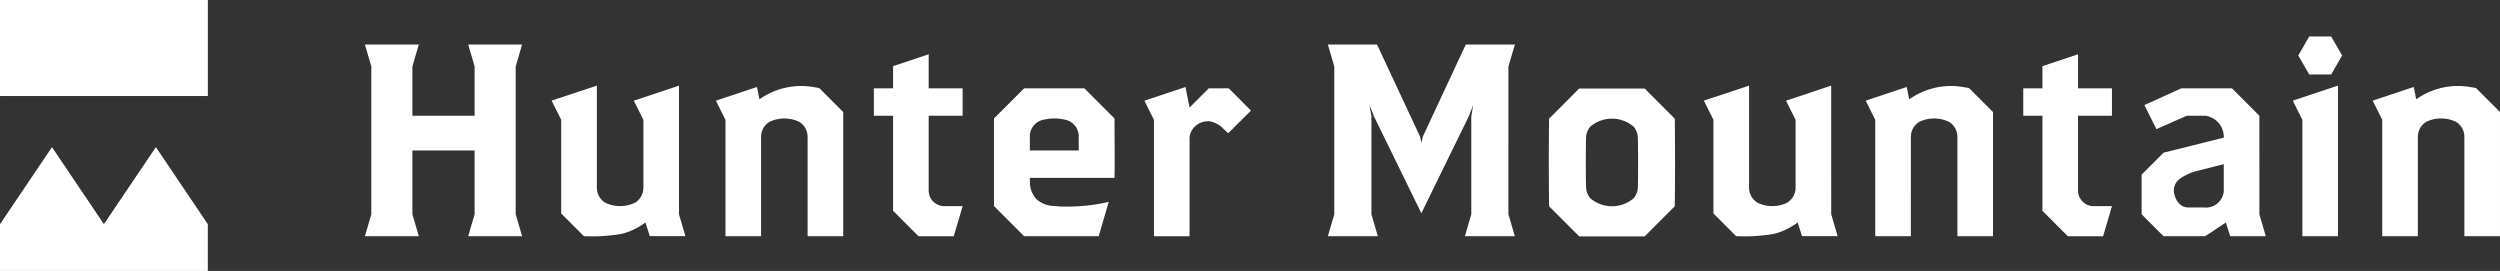 <svg data-name="グループ 21885" xmlns="http://www.w3.org/2000/svg" width="221.016" height="23.955" viewBox="0 0 221.016 23.955"><rect x="0" y="0" width="221.016" height="23.955" fill="#333333" stroke="none"/><g data-name="グループ 21887"><g data-name="グループ 21886"><g data-name="グループ 21885" fill="#fff"><path data-name="パス 40122" d="m9.186 19.816-4.592-6.808L0 19.82v4.139h18.373V19.82l-4.592-6.812Z"/><path data-name="長方形 7254" d="M.001 0h18.373v8.489H.001z"/></g></g></g><g data-name="グループ 21888" fill="#fff"><path data-name="パス 40123" d="M145.398 7.826h-5.786l-2.663 2.664s-.024 1.667-.024 3.872.024 3.873.024 3.873l2.663 2.664h5.786l2.663-2.664s.024-1.667.024-3.873-.024-3.872-.024-3.872Zm-.605 8.787a1.3 1.3 0 0 1-.032.239 1.607 1.607 0 0 1-.338.676 2.948 2.948 0 0 1-3.83 0 1.6 1.6 0 0 1-.338-.676 1.175 1.175 0 0 1-.033-.239s-.025-.448-.025-2.251.025-2.25.025-2.25a1.172 1.172 0 0 1 .033-.24 1.6 1.6 0 0 1 .338-.677 2.95 2.95 0 0 1 3.83 0 1.61 1.61 0 0 1 .338.677 1.3 1.3 0 0 1 .032.24s.025.447.025 2.25-.025 2.248-.025 2.248Z"/><path data-name="パス 40124" d="m106.861 7.808-1.695 1.7-.363-1.816-3.632 1.211.847 1.694v10.288h3.147v-8.477a1.521 1.521 0 0 1 .531-1.278 1.668 1.668 0 0 1 1.283-.4 2.221 2.221 0 0 1 1.194.673l.41.379 2.007-2.007-1.955-1.965Z"/><path data-name="パス 40125" d="M60.027 7.568 56.033 8.9l.847 1.694v5.948a2.214 2.214 0 0 1-.035.375 1.531 1.531 0 0 1-.722 1.013 3.067 3.067 0 0 1-2.6 0 1.532 1.532 0 0 1-.722-1.013 2.153 2.153 0 0 1-.035-.375V7.568l-4 1.328.847 1.694v8.283l2.006 2.005a15.321 15.321 0 0 0 3.442-.223 6.187 6.187 0 0 0 2-.987l.386 1.21h3.147l-.568-1.937Z"/><path data-name="パス 40126" d="M161.888 7.568 157.894 8.9l.847 1.694v6.078a1.589 1.589 0 0 1-.757 1.259 3.07 3.07 0 0 1-2.6 0 1.591 1.591 0 0 1-.756-1.259v-9.1l-3.996 1.324.847 1.694v8.283l2.005 2.005a15.325 15.325 0 0 0 3.442-.223 6.185 6.185 0 0 0 2-.987l.385 1.21h3.147l-.567-1.937Z"/><path data-name="パス 40127" d="M46.158 3.937h-4.766l.567 1.936v4.358h-5.5v-4.36l.567-1.936H32.26l.567 1.936v13.072l-.567 1.937h4.766l-.567-1.937V13.3h5.5v5.643l-.567 1.937h4.766l-.568-1.937V5.871Z"/><path data-name="パス 40128" d="M133.928 3.937h-4.343l-3.8 8.14-.122.556-.121-.556-3.805-8.14h-4.345l.567 1.936v13.072l-.567 1.937h4.417l-.567-1.937v-8.632l-.162-1.009.4 1.009 4.177 8.54 4.178-8.54.4-1.009-.163 1.009v8.632l-.567 1.937h4.417l-.568-1.937V5.871Z"/><path data-name="パス 40129" d="m204.15 3.226-.969 1.679.969 1.68h1.939l.97-1.68-.97-1.679Z"/><path data-name="パス 40130" d="M203.545 10.596v10.288h3.146V7.568l-3.995 1.331Z"/><path data-name="パス 40131" d="m82.102 4.797-3.147 1.049V7.81h-1.7v2.421h1.7v8.406l2.245 2.248h3.118l.786-2.663h-1.549a1.382 1.382 0 0 1-1.453-1.453v-6.536h3V7.812h-3Z"/><path data-name="パス 40132" d="m183.711 4.797-3.147 1.049V7.81h-1.694v2.421h1.694v8.406l2.245 2.248h3.118l.786-2.663h-1.55a1.383 1.383 0 0 1-1.453-1.453v-6.536h3V7.812h-3Z"/><path data-name="パス 40133" d="m199.743 10.231-2.421-2.421h-4.479l-3.265 1.477 1.065 2.129 2.684-1.185h1.648a1.894 1.894 0 0 1 1.621 1.936l-5.326 1.332-1.936 1.937v3.51l1.936 1.937h3.68l1.828-1.21.386 1.21h3.148l-.568-1.937Zm-3.147 6.69a1.594 1.594 0 0 1-1.778 1.42h-1.369c-.949 0-1.2-1.09-1.2-1.09a1.276 1.276 0 0 1 .472-1.453 4.576 4.576 0 0 1 1.541-.693l2.332-.593Z"/><path data-name="パス 40134" d="M72.003 7.712a6.378 6.378 0 0 0-4.864 1.069l-.218-1.091-3.631 1.211.847 1.694v10.288h3.147V12.15a2.222 2.222 0 0 1 .035-.375 1.533 1.533 0 0 1 .722-1.012 3.065 3.065 0 0 1 2.6 0 1.534 1.534 0 0 1 .723 1.017 2.255 2.255 0 0 1 .034.361v8.742h3.147V9.907l-2.116-2.119a10.086 10.086 0 0 0-.426-.076Z"/><path data-name="パス 40135" d="M173.651 7.712a6.378 6.378 0 0 0-4.865 1.069l-.218-1.091-3.63 1.211.847 1.694v10.288h3.147V12.15a2.237 2.237 0 0 1 .035-.375 1.533 1.533 0 0 1 .722-1.012 3.063 3.063 0 0 1 2.6 0 1.535 1.535 0 0 1 .724 1.017 2.413 2.413 0 0 1 .034.361v8.742h3.147V9.907l-2.117-2.119a10.38 10.38 0 0 0-.426-.076Z"/><path data-name="パス 40136" d="M218.899 7.788a8.972 8.972 0 0 0-.426-.078 6.378 6.378 0 0 0-4.865 1.069l-.218-1.091-3.631 1.211.847 1.694v10.288h3.147v-8.733a2.314 2.314 0 0 1 .035-.375 1.533 1.533 0 0 1 .722-1.012 3.065 3.065 0 0 1 2.6 0 1.534 1.534 0 0 1 .724 1.017 2.321 2.321 0 0 1 .034.361v8.742h3.147V9.907Z"/><path data-name="パス 40137" d="M95.865 7.81h-5.326l-2.663 2.663v7.746l2.663 2.663h6.592l.889-3.034a16.359 16.359 0 0 1-3.733.417h-.155c-.339 0-.576-.023-.569-.022-.063-.012-.195-.017-.362-.031a2.453 2.453 0 0 1-1.534-.565 2.244 2.244 0 0 1-.62-1.457v-.465h7.481s.016-.7.016-1.376c0-1.505-.016-3.874-.016-3.874Zm-.5 5.492h-4.319v-1.377a1.516 1.516 0 0 1 1.323-1.363 3.891 3.891 0 0 1 .858-.09 3.465 3.465 0 0 1 .817.09 1.515 1.515 0 0 1 1.321 1.363Z"/></g></svg>